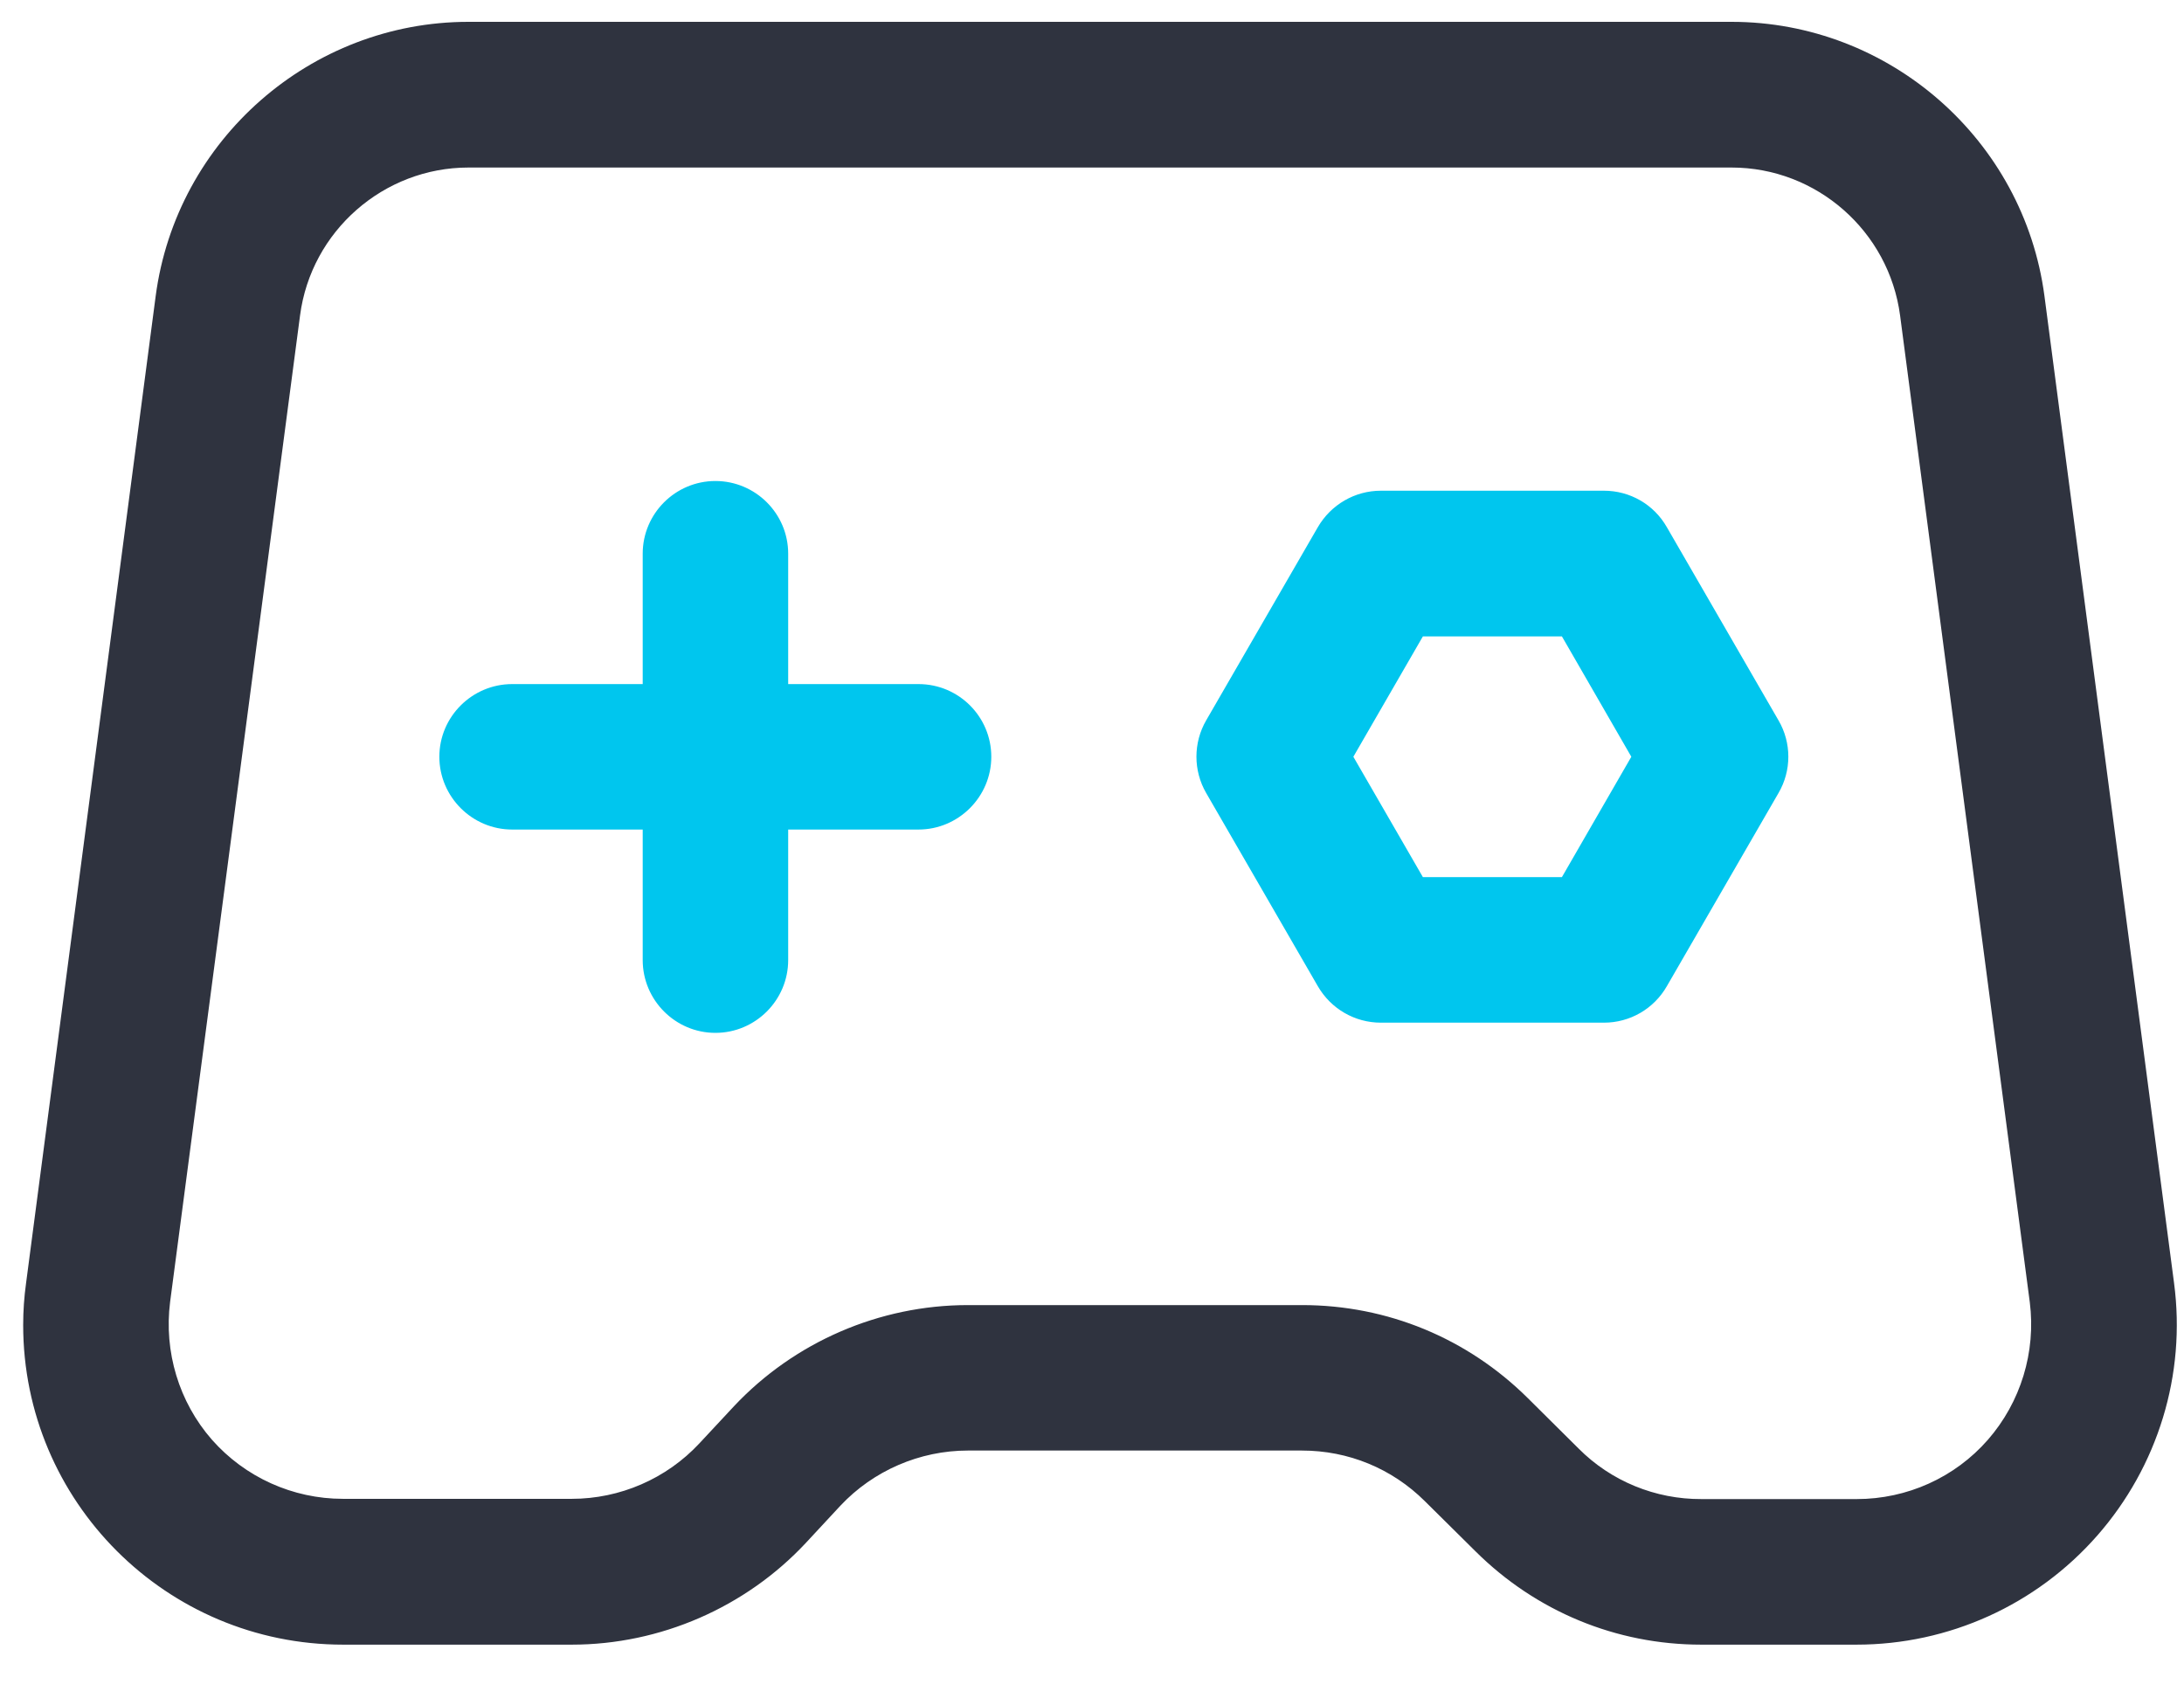 <svg width="18" height="14" viewBox="0 0 18 14" fill="none" xmlns="http://www.w3.org/2000/svg">
<g id="Group">
<path id="Vector" d="M15.301 13.557H14.021C13.32 13.557 12.66 13.283 12.162 12.789L11.744 12.375C11.473 12.105 11.113 11.957 10.73 11.957H7.977C7.58 11.957 7.197 12.123 6.926 12.412L6.641 12.719C6.145 13.25 5.441 13.557 4.713 13.557H2.828C1.371 13.557 0.191 12.377 0.191 10.922C0.191 10.807 0.199 10.691 0.215 10.576L1.283 2.441C1.453 1.152 2.561 0.18 3.861 0.18H14.271C15.572 0.18 16.68 1.152 16.85 2.441L17.918 10.576C18.018 11.33 17.785 12.088 17.285 12.658C16.783 13.23 16.061 13.557 15.301 13.557ZM7.977 10.758H10.732C11.434 10.758 12.094 11.031 12.592 11.525L13.01 11.94C13.277 12.209 13.643 12.359 14.023 12.357H15.303C15.717 12.357 16.111 12.18 16.383 11.869C16.654 11.559 16.781 11.145 16.729 10.734L15.66 2.6C15.568 1.906 14.973 1.381 14.271 1.381H3.861C3.162 1.381 2.564 1.904 2.473 2.6L1.402 10.732C1.35 11.143 1.475 11.557 1.746 11.867C2.02 12.178 2.414 12.355 2.826 12.355H4.713C5.109 12.355 5.492 12.19 5.764 11.898L6.049 11.592C6.547 11.062 7.248 10.758 7.977 10.758Z" fill="#2F333F"/>
<path id="Vector_2" d="M7.57 5.639H6.496V4.564C6.496 4.234 6.227 3.965 5.896 3.965C5.566 3.965 5.297 4.234 5.297 4.564V5.639H4.221C3.891 5.639 3.621 5.908 3.621 6.238C3.621 6.568 3.891 6.838 4.221 6.838H5.297V7.914C5.297 8.244 5.566 8.514 5.896 8.514C6.227 8.514 6.496 8.244 6.496 7.914V6.838H7.57C7.9 6.838 8.17 6.568 8.17 6.238C8.17 5.908 7.902 5.639 7.57 5.639ZM13.219 8.43H11.381C11.166 8.43 10.969 8.316 10.861 8.129L9.941 6.537C9.834 6.352 9.834 6.123 9.941 5.938L10.861 4.346C10.969 4.16 11.166 4.045 11.381 4.045H13.219C13.434 4.045 13.631 4.158 13.738 4.346L14.658 5.938C14.766 6.123 14.766 6.352 14.658 6.537L13.738 8.129C13.631 8.316 13.434 8.43 13.219 8.43ZM11.727 7.23H12.873L13.445 6.238L12.873 5.246H11.727L11.154 6.238L11.727 7.23Z" fill="#00C6EE"/>
</g>
</svg>
